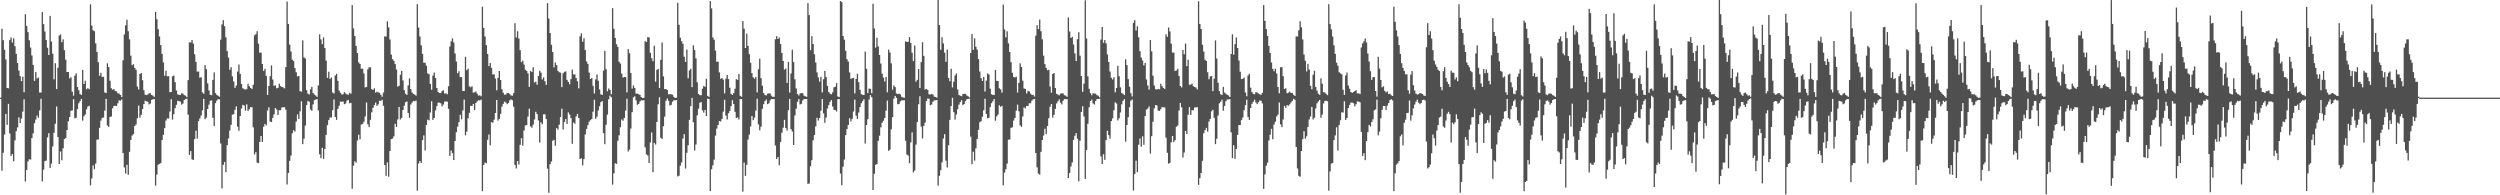 <svg xmlns="http://www.w3.org/2000/svg" width="1920" height="150"><path fill="#4f4f4f" d="M0 74.989h1v1H0zM1 22.016h1v109.103H1zM2 30.874h1v86.416H2zM3 38.228h1v65.159H3zM4 45.618h1v41.872H4zM5 67.589h1v28.284H5zM6 67.852h1v11.943H6zM7 30.817h1v71.744H7zM8 28.704h1v91.115H8zM9 32.661h1v85.637H9zM10 29.45h1v94.418H10zM11 35.461h1v72.369H11zM12 41.368h1v59.325H12zM13 48.404h1v49.494H13zM14 54.24h1v35.848H14zM15 58.452h1v36.054H15zM16 62.286h1v28.721H16zM17 58.903h1v26.823H17zM18 70.853h1v5.429H18zM19 10.886h1v128.542H19zM20 19.86h1v110.668H20zM21 24.683h1v99.272H21zM22 30.968h1v91.364H22zM23 36.516h1v86.063H23zM24 42.599h1v63.445H24zM25 49.812h1v52.605H25zM26 62.091h1v32.522H26zM27 55.222h1v36.601H27zM28 60.281h1v28.517H28zM29 59.569h1v30.851H29zM30 71.061h1v13.735H30zM31 71.088h1v4.775H31zM32 9.295h1v130.073H32zM33 18.51h1v111.783H33zM34 24.225h1v99.533H34zM35 30.675h1v92.653H35zM36 36.644h1v68.844H36zM37 42.254h1v60.027H37zM38 12.193h1v116.864H38zM39 31.931h1v93.736H39zM40 41.196h1v71.339H40zM41 60.91h1v41.071H41zM42 48.601h1v46.436H42zM43 68.404h1v13.355H43zM44 52.036h1v53.188H44zM45 27.271h1v98.709H45zM46 26.463h1v89.92H46zM47 32.396h1v90.737H47zM48 30.249h1v83.628H48zM49 38.569h1v68.272H49zM50 45.818h1v60.195H50zM51 55.282h1v44.633H51zM52 55.298h1v37.91H52zM53 60.207h1v29.631H53zM54 59.278h1v25.839H54zM55 70.395h1v14.376H55zM56 73.489h1v2.71H56zM57 58.102h1v32.786H57zM58 56.383h1v34.067H58zM59 66.824h1v16.958H59zM60 69.267h1v10.021H60zM61 72.315h1v5.429H61zM62 72.919h1v3.053H62zM63 53.689h1v38.945H63zM64 64.508h1v24.761H64zM65 61.993h1v25.935H65zM66 68.614h1v15.312H66zM67 67.756h1v14.115H67zM68 68.491h1v12.742H68zM69 3.312h1v139.059H69zM70 19.675h1v117.361H70zM71 23.227h1v103.822H71zM72 23.975h1v105.976H72zM73 33.268h1v92.332H73zM74 39.906h1v67.382H74zM75 47.763h1v59.325H75zM76 58.166h1v40.044H76zM77 55.916h1v36.69H77zM78 59.088h1v31.497H78zM79 58.944h1v31.259H79zM80 71.013h1v13.953H80zM81 71.473h1v4.472H81zM82 48.619h1v47.723H82zM83 51.466h1v45.99H83zM84 61.988h1v27.855H84zM85 67.804h1v21.666H85zM86 68.907h1v14.326H86zM87 68.374h1v13.04H87zM88 69.804h1v11.415H88zM89 70.191h1v11.286H89zM90 71.645h1v7.688H90zM91 71.894h1v5.148H91zM92 72.954h1v4.401H92zM93 74.542h1v1.829H93zM94 46.339h1v71.238H94zM95 26.445h1v102.154H95zM96 19.46h1v113.88H96zM97 15.083h1v111.456H97zM98 23.957h1v110.272H98zM99 30.21h1v86.37H99zM100 42.739h1v64.841H100zM101 50.089h1v54.008H101zM102 49.324h1v53.687H102zM103 52.183h1v44.603H103zM104 53.597h1v41.991H104zM105 66.451h1v24.365H105zM106 68.701h1v12.38H106zM107 56.815h1v33.557H107zM108 56.017h1v32.213H108zM109 61.592h1v22.202H109zM110 69.248h1v10.684H110zM111 72.67h1v4.619H111zM112 73.071h1v4.761H112zM113 72.537h1v5.555H113zM114 71.704h1v8.528H114zM115 71.629h1v7.945H115zM116 72.922h1v3.816H116zM117 73.46h1v2.708H117zM118 74.375h1v1.685H118zM119 9.151h1v133.385H119zM120 14.811h1v119.277H120zM121 22.43h1v104.097H121zM122 28.015h1v97.867H122zM123 34.669h1v90.545H123zM124 41.366h1v66.18H124zM125 47.898h1v55.67H125zM126 58.186h1v40.222H126zM127 54.334h1v38.219H127zM128 58.621h1v32.312H128zM129 58.456h1v32.623H129zM130 70.741h1v14.898H130zM131 70.644h1v5.562H131zM132 58.621h1v33.248H132zM133 58.022h1v29.693H133zM134 63.096h1v19.959H134zM135 69.482h1v11.067H135zM136 72.409h1v5.017H136zM137 72.897h1v4.795H137zM138 72.844h1v5.193H138zM139 71.651h1v8.702H139zM140 71.896h1v7.629H140zM141 73.002h1v3.841H141zM142 73.537h1v2.605H142zM143 74.609h1v1.181H143zM144 61.542h1v26.535H144zM145 32.517h1v86.491H145zM146 32.634h1v83.429H146zM147 30.775h1v91.632H147zM148 33.485h1v89.371H148zM149 41.636h1v65.232H149zM150 47.536h1v52.799H150zM151 55.003h1v51.454H151zM152 54.945h1v38.075H152zM153 59.718h1v31.243H153zM154 59.301h1v29.409H154zM155 70.928h1v13.79H155zM156 72.027h1v3.9H156zM157 50.047h1v41.556H157zM158 53.123h1v37.159H158zM159 64.073h1v19.613H159zM160 69.42h1v10.984H160zM161 72.775h1v4.66H161zM162 73.098h1v4.008H162zM163 61.368h1v29.155H163zM164 55.607h1v41.213H164zM165 71.526h1v7.691H165zM166 72.855h1v4.422H166zM167 73.579h1v2.602H167zM168 74.233h1v2.078H168zM169 30.457h1v79.744H169zM170 18.793h1v125.924H170zM171 15.53h1v111.034H171zM172 20.096h1v104.255H172zM173 28.651h1v103.603H173zM174 39.278h1v72.2H174zM175 44.179h1v62.179H175zM176 53.572h1v46.677H176zM177 51.627h1v44.262H177zM178 58.601h1v29.462H178zM179 62.572h1v25.155H179zM180 67.504h1v16.807H180zM181 65.671h1v16.049H181zM182 54.989h1v42.275H182zM183 49.539h1v50.925H183zM184 56.724h1v32.346H184zM185 64.449h1v18.917H185zM186 67.765h1v12.797H186zM187 68.44h1v12.609H187zM188 68.822h1v16.148H188zM189 68.381h1v11.769H189zM190 64.259h1v20.934H190zM191 66.209h1v17.672H191zM192 67.516h1v14.736H192zM193 68.303h1v14.102H193zM194 65.051h1v32.799H194zM195 27.122h1v91.492H195zM196 26.26h1v90.625H196zM197 23.952h1v100.938H197zM198 33.552h1v91.744H198zM199 40.439h1v68.542H199zM200 40.411h1v64.044H200zM201 49.132h1v59.945H201zM202 54.46h1v42.895H202zM203 52.824h1v42.335H203zM204 58.287h1v38.071H204zM205 72.931h1v11.946H205zM206 66.055h1v16.386H206zM207 58.628h1v34.733H207zM208 50.233h1v43.465H208zM209 61.073h1v29.384H209zM210 66.005h1v21.785H210zM211 65.414h1v17.546H211zM212 67.854h1v16.274H212zM213 67.465h1v20.856H213zM214 64.33h1v20.33H214zM215 66.163h1v18.521H215zM216 66.827h1v15.756H216zM217 67.106h1v15.283H217zM218 67.857h1v14.461H218zM219 51.519h1v32.772H219zM220 1.154h1v140.586H220zM221 18.377h1v114.443H221zM222 34.325h1v89.226H222zM223 39.59h1v79.931H223zM224 45.808h1v56.521H224zM225 46.843h1v53.131H225zM226 52.261h1v48.808H226zM227 55.513h1v37.858H227zM228 58.694h1v29.094H228zM229 58.347h1v32.98H229zM230 69.971h1v15.528H230zM231 70.39h1v7.382H231zM232 31.039h1v79.641H232zM233 44.041h1v62.458H233zM234 44.927h1v51.545H234zM235 69.283h1v11.433H235zM236 71.892h1v5.603H236zM237 72.583h1v5.573H237zM238 68.669h1v15.475H238zM239 66.703h1v18.391H239zM240 71.484h1v8.705H240zM241 72.615h1v4.266H241zM242 73.302h1v3.074H242zM243 74.384h1v1.756H243zM244 65.618h1v19.126H244zM245 26.335h1v92.156H245zM246 30.244h1v91.236H246zM247 33.943h1v79.551H247zM248 28.766h1v93.248H248zM249 36.905h1v77.487H249zM250 46.518h1v57.079H250zM251 59.791h1v36.326H251zM252 55.108h1v37.141H252zM253 60.546h1v29.707H253zM254 59.566h1v30.655H254zM255 70.999h1v13.649H255zM256 71.807h1v4.575H256zM257 57.953h1v31.916H257zM258 56.687h1v35.376H258zM259 62.064h1v21.556H259zM260 69.58h1v11.641H260zM261 71.294h1v6.734H261zM262 72.606h1v5.562H262zM263 72.407h1v5.496H263zM264 70.773h1v9.242H264zM265 71.757h1v7.773H265zM266 72.423h1v4.896H266zM267 72.807h1v3.866H267zM268 71.251h1v8.125H268zM269 71.942h1v7.043H269zM270 3.893h1v141.085H270zM271 21.796h1v105.42H271zM272 27.603h1v96.267H272zM273 35.243h1v89.661H273zM274 40.691h1v67.221H274zM275 47.939h1v55.468H275zM276 49.081h1v57.938H276zM277 52.798h1v42.868H277zM278 52.725h1v42.481H278zM279 56.419h1v37.089H279zM280 67.117h1v22.323H280zM281 66.801h1v11.909H281zM282 53.242h1v42.243H282zM283 51.604h1v46.033H283zM284 51.741h1v40.256H284zM285 68.392h1v17.887H285zM286 69.061h1v13.761H286zM287 67.79h1v12.925H287zM288 71.175h1v7.636H288zM289 70.404h1v10.861H289zM290 70.951h1v9.21H290zM291 71.326h1v5.965H291zM292 72.805h1v4.683H292zM293 74.29h1v2.314H293zM294 71.127h1v10.066H294zM295 27.965h1v98.826H295zM296 28.065h1v107.013H296zM297 16.324h1v108.423H297zM298 20.968h1v114.752H298zM299 30.357h1v85.605H299zM300 41.929h1v64.923H300zM301 45.392h1v61.067H301zM302 46.717h1v57.977H302zM303 49.107h1v45.949H303zM304 53.364h1v44.131H304zM305 66.547h1v25.221H305zM306 65.879h1v16.26H306zM307 57.461h1v34.305H307zM308 54.412h1v36.086H308zM309 61.812h1v22.717H309zM310 69.285h1v11.87H310zM311 71.97h1v6.537H311zM312 72.874h1v5.035H312zM313 65.609h1v21.147H313zM314 60.219h1v30.185H314zM315 68.397h1v11.886H315zM316 71.004h1v7.796H316zM317 72.112h1v5.381H317zM318 72.659h1v5.106H318zM319 73.457h1v3.783H319zM320 3.225h1v143.193H320zM321 21.181h1v104.429H321zM322 28.043h1v95.58H322zM323 34.824h1v90.307H323zM324 41.384h1v66.239H324zM325 48.113h1v55.873H325zM326 48.232h1v67.313H326zM327 50.468h1v45.53H327zM328 56.38h1v35.457H328zM329 56.989h1v35.413H329zM330 64.4h1v22.03H330zM331 68.891h1v8.83H331zM332 58.047h1v34.054H332zM333 55.705h1v34.921H333zM334 59.917h1v24.91H334zM335 67.543h1v13.987H335zM336 70.626h1v8.171H336zM337 71.352h1v7.503H337zM338 71.464h1v7.842H338zM339 70.013h1v11.678H339zM340 69.335h1v10.927H340zM341 71.86h1v6.23H341zM342 71.649h1v6.244H342zM343 72.4h1v5.612H343zM344 66.266h1v17.288H344zM345 35.756h1v83.994H345zM346 31.732h1v83.884H346zM347 29.51h1v88.164H347zM348 32.629h1v90.302H348zM349 41.109h1v67.244H349zM350 47.257h1v54.266H350zM351 56.28h1v40.932H351zM352 54.673h1v39.098H352zM353 59.251h1v28.938H353zM354 59.248h1v32.41H354zM355 69.912h1v14.866H355zM356 69.937h1v6.564H356zM357 43.632h1v60.304H357zM358 53.929h1v47.155H358zM359 52.702h1v38.121H359zM360 66.307h1v20.353H360zM361 67.092h1v14.186H361zM362 66.243h1v15.154H362zM363 71.182h1v8.638H363zM364 70.933h1v13.582H364zM365 70.221h1v8.858H365zM366 71.942h1v5.912H366zM367 73.444h1v3.495H367zM368 73.185h1v4.005H368zM369 73.936h1v2.541H369zM370 5.125h1v141.703H370zM371 21.407h1v105.335H371zM372 28.013h1v96.796H372zM373 34.66h1v90.755H373zM374 41.423h1v65.928H374zM375 50.759h1v52.529H375zM376 48.443h1v63.163H376zM377 52.142h1v41.636H377zM378 57.122h1v37.134H378zM379 57.058h1v34.855H379zM380 60.299h1v26.5H380zM381 69.326h1v7.462H381zM382 59.802h1v32.831H382zM383 54.504h1v36.727H383zM384 61.434h1v25.992H384zM385 68.543h1v13.326H385zM386 71.175h1v8.586H386zM387 72.75h1v5.299H387zM388 72.615h1v6.061H388zM389 71.537h1v8.469H389zM390 71.395h1v7.727H390zM391 72.221h1v4.809H391zM392 73.334h1v3.024H392zM393 73.535h1v3.472H393zM394 71.526h1v10.421H394zM395 17.828h1v108.849H395zM396 28.754h1v100.614H396zM397 23.994h1v99.673H397zM398 29.59h1v96.798H398zM399 38.503h1v72.731H399zM400 47.713h1v58.446H400zM401 46.605h1v65.216H401zM402 49.551h1v50.698H402zM403 53.625h1v42.788H403zM404 54.494h1v41.522H404zM405 56.314h1v33.246H405zM406 66.719h1v16.718H406zM407 54.554h1v42.522H407zM408 55.337h1v42.687H408zM409 51.601h1v44.205H409zM410 63.329h1v28.444H410zM411 62.727h1v23.12H411zM412 65.083h1v22.536H412zM413 58.342h1v34.111H413zM414 54.327h1v55.143H414zM415 55.795h1v38.139H415zM416 60.974h1v34.413H416zM417 59.393h1v28.437H417zM418 62.352h1v25.402H418zM419 65.188h1v26.253H419zM420 2.426h1v127.13H420zM421 14.252h1v133.802H421zM422 25.399h1v100.666H422zM423 34.419h1v89.609H423zM424 39.983h1v68.112H424zM425 51.739h1v55.702H425zM426 48.019h1v63.905H426zM427 49.958h1v48.432H427zM428 54.414h1v45.111H428zM429 55.435h1v40.327H429zM430 55.815h1v34.106H430zM431 66.907h1v16.564H431zM432 56.245h1v43.211H432zM433 55.14h1v38.501H433zM434 54.847h1v36.587H434zM435 61.322h1v33.786H435zM436 62.901h1v23.41H436zM437 64.696h1v23.269H437zM438 60.791h1v29.817H438zM439 53.467h1v56.979H439zM440 57.138h1v36.967H440zM441 57.15h1v37.878H441zM442 59.974h1v29.421H442zM443 62.423h1v25.088H443zM444 67.898h1v22.655H444zM445 27.921h1v94.198H445zM446 25.607h1v95.928H446zM447 32.08h1v94.882H447zM448 29.32h1v92.82H448zM449 38.454h1v64.795H449zM450 47.221h1v51.801H450zM451 49.1h1v47.038H451zM452 55.733h1v37.7H452zM453 60.677h1v31.561H453zM454 59.969h1v31.426H454zM455 65.911h1v19.87H455zM456 71.782h1v4.836H456zM457 60.972h1v30.236H457zM458 57.234h1v32.371H458zM459 62.016h1v22.824H459zM460 68.681h1v12.918H460zM461 72.441h1v6.045H461zM462 72.897h1v4.726H462zM463 54.206h1v48.052H463zM464 39.059h1v71.698H464zM465 53.137h1v42.683H465zM466 70.104h1v17.906H466zM467 67.948h1v8.334H467zM468 69.038h1v4.431H468zM469 72.379h1v2.303H469zM470 6.239h1v135.512H470zM471 22.131h1v111.003H471zM472 29.114h1v96.267H472zM473 33.966h1v91.895H473zM474 36.005h1v72.074H474zM475 47.436h1v56.514H475zM476 48.823h1v48.885H476zM477 56.506h1v35.241H477zM478 59.603h1v33.138H478zM479 59.093h1v31.479H479zM480 59.235h1v25.72H480zM481 70.937h1v4.88H481zM482 37.747h1v78.597H482zM483 40.919h1v73.96H483zM484 56.019h1v42.747H484zM485 68.122h1v17.993H485zM486 65.607h1v9.174H486zM487 67.545h1v6.42H487zM488 71.883h1v5.177H488zM489 71.926h1v8.503H489zM490 72.32h1v7.572H490zM491 72.858h1v5.1H491zM492 74.545h1v2.511H492zM493 75.334h1v1.778H493zM494 75.112h1v1.817H494zM495 31.659h1v81.524H495zM496 32.206h1v86.381H496zM497 28.484h1v90.986H497zM498 28.718h1v96.537H498zM499 40.53h1v68.876H499zM500 44.76h1v57.006H500zM501 46.996h1v85.308H501zM502 35.053h1v74.736H502zM503 62.732h1v48.277H503zM504 53.561h1v40.121H504zM505 53.009h1v27.136H505zM506 67.637h1v7.027H506zM507 45.921h1v59.856H507zM508 32.597h1v74.129H508zM509 58.676h1v38.254H509zM510 68.459h1v21.078H510zM511 68.401h1v8.975H511zM512 69.154h1v6.487H512zM513 72.43h1v4.942H513zM514 72.331h1v8.705H514zM515 72.377h1v8.16H515zM516 72.723h1v5.34H516zM517 74.393h1v2.671H517zM518 75.236h1v1.863H518zM519 74.984h1v1.824H519zM520 2.138h1v133.396H520zM521 19.029h1v115.917H521zM522 28.981h1v98.274H522zM523 31.636h1v93.159H523zM524 33.618h1v72.769H524zM525 43.552h1v59.448H525zM526 47.516h1v81.896H526zM527 38.095h1v79.261H527zM528 60.114h1v51.417H528zM529 54.108h1v37.963H529zM530 52.828h1v28.681H530zM531 66.93h1v8.228H531zM532 34.742h1v59.183H532zM533 38.45h1v77.114H533zM534 44.875h1v66.153H534zM535 63.206h1v25.358H535zM536 72.18h1v11.339H536zM537 73.05h1v5.896H537zM538 73.103h1v5.299H538zM539 68.063h1v16.729H539zM540 65.98h1v20.545H540zM541 66.724h1v17.707H541zM542 60.537h1v28.489H542zM543 73.611h1v2.257H543zM544 74.453h1v1.515H544zM545 0.881h1v145.873H545zM546 6.468h1v123.522H546zM547 28.754h1v98.196H547zM548 30.54h1v92.058H548zM549 38.839h1v65.299H549zM550 47.482h1v51.309H550zM551 47.342h1v48.663H551zM552 55.621h1v37.313H552zM553 60.58h1v32.685H553zM554 59.887h1v31.371H554zM555 61.171h1v24.532H555zM556 71.722h1v4.85H556zM557 60.487h1v28.222H557zM558 57.594h1v34.138H558zM559 60.72h1v26.251H559zM560 67.358h1v17.86H560zM561 72.084h1v9.442H561zM562 72.979h1v3.992H562zM563 71.473h1v8.382H563zM564 68.152h1v17.695H564zM565 60.782h1v29.844H565zM566 61.363h1v28.766H566zM567 56.788h1v34.964H567zM568 73.56h1v2.584H568zM569 74.297h1v1.724H569zM570 16.177h1v130.959H570zM571 22.032h1v102.843H571zM572 36.845h1v98.197H572zM573 25.871h1v100.771H573zM574 35.216h1v71.966H574zM575 41.604h1v61.749H575zM576 48.225h1v48.833H576zM577 56.154h1v32.959H577zM578 59.386h1v32.943H578zM579 60.432h1v29.943H579zM580 59.056h1v25.896H580zM581 70.981h1v4.85H581zM582 53.149h1v42.412H582zM583 45.007h1v55.074H583zM584 60.049h1v37.283H584zM585 65.806h1v17.778H585zM586 71.443h1v8.581H586zM587 72.913h1v4.717H587zM588 73.315h1v3.136H588zM589 71.974h1v8.075H589zM590 71.608h1v7.782H590zM591 71.784h1v5.39H591zM592 73.466h1v2.596H592zM593 74.387h1v1.751H593zM594 74.329h1v1.735H594zM595 30.148h1v81.602H595zM596 27.734h1v94.388H596zM597 29.894h1v90.687H597zM598 28.835h1v98.098H598zM599 33.824h1v75.296H599zM600 40.707h1v61.254H600zM601 46.802h1v51.277H601zM602 53.453h1v38.592H602zM603 52.652h1v45.672H603zM604 63.67h1v36.629H604zM605 47.475h1v37.109H605zM606 71.084h1v4.894H606zM607 56.413h1v42.781H607zM608 38.219h1v62.785H608zM609 47.653h1v63.685H609zM610 60.857h1v27.853H610zM611 67.944h1v15.544H611zM612 72.244h1v5.949H612zM613 73.331h1v2.733H613zM614 71.844h1v8.377H614zM615 71.443h1v8.274H615zM616 71.585h1v5.582H616zM617 73.469h1v2.589H617zM618 73.915h1v2.222H618zM619 74.339h1v1.705H619zM620 2.403h1v138.789H620zM621 11.584h1v129.327H621zM622 38.541h1v89.094H622zM623 27.779h1v95.299H623zM624 33.847h1v73.925H624zM625 41.663h1v62.064H625zM626 48.019h1v49.004H626zM627 55.577h1v34.873H627zM628 59.464h1v33.09H628zM629 62.723h1v27.908H629zM630 59.01h1v26.029H630zM631 70.949h1v5.106H631zM632 60.818h1v26.269H632zM633 54.44h1v39.872H633zM634 59.246h1v31.083H634zM635 65.996h1v17.379H635zM636 70.585h1v10.167H636zM637 71.926h1v6.237H637zM638 72.462h1v4.424H638zM639 70.933h1v10.886H639zM640 67.017h1v17.4H640zM641 66.577h1v17.979H641zM642 63.867h1v21.728H642zM643 74.08h1v2.087H643zM644 74.622h1v1.385H644zM645 0.755h1v132.531H645zM646 1.728h1v140.494H646zM647 27.644h1v100.391H647zM648 30.501h1v92.021H648zM649 39.015h1v64.784H649zM650 45.49h1v53.696H650zM651 47.308h1v48.711H651zM652 55.671h1v35.159H652zM653 60.56h1v32.728H653zM654 60.056h1v31.204H654zM655 59.875h1v25.809H655zM656 71.713h1v4.788H656zM657 60.601h1v28.235H657zM658 56.637h1v34.754H658zM659 63.073h1v23.351H659zM660 68.955h1v13.285H660zM661 72.37h1v6.944H661zM662 72.805h1v4.882H662zM663 73.027h1v3.186H663zM664 39.633h1v70.597H664zM665 52.872h1v43.131H665zM666 71.484h1v20.105H666zM667 68.021h1v8.393H667zM668 68.182h1v4.903H668zM669 71.642h1v3.01H669zM670 2.843h1v143.099H670zM671 21.867h1v111.591H671zM672 36.555h1v90.019H672zM673 28.992h1v96.995H673zM674 35.591h1v72.557H674zM675 42.233h1v61.973H675zM676 48.82h1v48.965H676zM677 56.548h1v37.7H677zM678 59.576h1v33.172H678zM679 62.563h1v28.025H679zM680 59.072h1v25.901H680zM681 70.933h1v6.342H681zM682 38.164h1v77.681H682zM683 40.356h1v74.548H683zM684 48.656h1v50.65H684zM685 68.861h1v21.074H685zM686 65.579h1v10.204H686zM687 66.93h1v6.747H687zM688 71.809h1v3.333H688zM689 72.173h1v7.917H689zM690 71.933h1v7.867H690zM691 72.572h1v5.31H691zM692 74.352h1v2.687H692zM693 74.844h1v2.19H693zM694 75.103h1v1.801H694zM695 31.725h1v76.349H695zM696 32.238h1v86.512H696zM697 32.059h1v87.427H697zM698 28.443h1v96.853H698zM699 33.051h1v76.349H699zM700 40.514h1v61.19H700zM701 46.962h1v85.443H701zM702 34.989h1v96.002H702zM703 62.743h1v48.327H703zM704 61.329h1v32.335H704zM705 53h1v27.146H705zM706 67.614h1v6.333H706zM707 47.692h1v49.533H707zM708 32.481h1v73.854H708zM709 42.883h1v53.808H709zM710 68.747h1v25.352H710zM711 68.372h1v9.197H711zM712 69.086h1v6.599H712zM713 72.432h1v3.413H713zM714 72.61h1v8.169H714zM715 72.123h1v8.144H715zM716 72.581h1v5.557H716zM717 74.199h1v2.895H717zM718 74.506h1v2.513H718zM719 74.984h1v1.806H719zM720 0h1v142.52H720zM721 19.249h1v115.77H721zM722 38.223h1v92.545H722zM723 28.585h1v96.152H723zM724 33.355h1v73.051H724zM725 40.379h1v62.65H725zM726 47.477h1v75.922H726zM727 38.118h1v90.502H727zM728 59.919h1v51.605H728zM729 62.338h1v29.728H729zM730 52.78h1v28.7H730zM731 67.152h1v7.965H731zM732 62.7h1v23.424H732zM733 57.978h1v33.861H733zM734 56.399h1v31.549H734zM735 68.637h1v15.246H735zM736 72.844h1v7.485H736zM737 73.569h1v4.862H737zM738 73.883h1v3.072H738zM739 72.285h1v8.418H739zM740 72.006h1v7.855H740zM741 72.102h1v5.539H741zM742 73.338h1v2.902H742zM743 73.92h1v2.108H743zM744 74.796h1v1H744zM745 40.714h1v64.214H745zM746 26.081h1v100.032H746zM747 38.228h1v78.313H747zM748 29.423h1v93.964H748zM749 35.891h1v78.009H749zM750 38.166h1v68.56H750zM751 45.364h1v54.365H751zM752 54.957h1v38.904H752zM753 59.972h1v33.085H753zM754 62.231h1v27.487H754zM755 59.104h1v25.585H755zM756 70.31h1v5.516H756zM757 61.897h1v25.615H757zM758 56.406h1v34.461H758zM759 57.191h1v33.257H759zM760 68.111h1v14.191H760zM761 72.388h1v6.862H761zM762 72.871h1v4.965H762zM763 73.025h1v3.005H763zM764 53.73h1v38.993H764zM765 62.084h1v27.295H765zM766 62.208h1v25.83H766zM767 67.863h1v12.916H767zM768 68.598h1v13.376H768zM769 71.164h1v10.142H769zM770 3.534h1v138.771H770zM771 22.625h1v109.952H771zM772 28.72h1v101.291H772zM773 24.023h1v101.623H773zM774 33.282h1v74.033H774zM775 39.896h1v67.208H775zM776 47.781h1v50.444H776zM777 55.911h1v41.827H777zM778 59.072h1v33.516H778zM779 59.507h1v31.085H779zM780 58.935h1v26.042H780zM781 71.011h1v9.348H781zM782 63.62h1v21.863H782zM783 48.615h1v47.704H783zM784 51.443h1v45.99H784zM785 61.963h1v27.501H785zM786 67.953h1v14.559H786zM787 68.351h1v14.871H787zM788 71.706h1v9.686H788zM789 69.802h1v11.65H789zM790 70.182h1v9.135H790zM791 71.88h1v7.42H791zM792 72.876h1v4.443H792zM793 72.924h1v3.417H793zM794 74.137h1v1.875H794zM795 27.406h1v90.117H795zM796 19.423h1v109.16H796zM797 22.305h1v111.032H797zM798 15.058h1v119.107H798zM799 23.936h1v92.643H799zM800 30.187h1v77.338H800zM801 42.744h1v61.332H801zM802 49.292h1v49.565H802zM803 52.187h1v50.81H803zM804 53.927h1v42.856H804zM805 53.602h1v37.226H805zM806 66.451h1v15.514H806zM807 71.251h1v8.682H807zM808 56.822h1v33.504H808zM809 56.049h1v32.133H809zM810 67.621h1v16.033H810zM811 72.041h1v7.411H811zM812 72.645h1v5.168H812zM813 73.226h1v3.099H813zM814 71.919h1v7.002H814zM815 71.635h1v8.611H815zM816 71.786h1v5.566H816zM817 73.105h1v2.957H817zM818 73.464h1v2.712H818zM819 74.336h1v1.724H819zM820 13.378h1v123.33H820zM821 24.17h1v108.618H821zM822 29.18h1v98.684H822zM823 28.244h1v96.5H823zM824 34.174h1v73.245H824zM825 41.009h1v63.287H825zM826 46.909h1v55.324H826zM827 30.114h1v76.459H827zM828 24.749h1v114.541H828zM829 42.732h1v65.347H829zM830 58.351h1v27.599H830zM831 70.482h1v11.117H831zM832 64.201h1v25.315H832zM833 0.263h1v137.203H833zM834 29.581h1v85.644H834zM835 58.672h1v36.352H835zM836 68.204h1v14.145H836zM837 71.601h1v5.978H837zM838 73.176h1v3.353H838zM839 71.645h1v7.775H839zM840 71.91h1v8.43H840zM841 71.951h1v5.583H841zM842 73.137h1v3.019H842zM843 73.542h1v2.499H843zM844 74.769h1v1.076H844zM845 30.391h1v89.716H845zM846 20.673h1v105.28H846zM847 32.92h1v85.514H847zM848 30.737h1v92.007H848zM849 33.318h1v74.298H849zM850 41.725h1v58.675H850zM851 47.559h1v56.244H851zM852 54.957h1v51.557H852zM853 59.722h1v33.321H853zM854 61.04h1v29.897H854zM855 59.271h1v25.436H855zM856 70.917h1v7.661H856zM857 67.566h1v11.87H857zM858 50.549h1v41.92H858zM859 58.502h1v32.319H859zM860 67.046h1v19.336H860zM861 71.395h1v8.743H861zM862 72.084h1v5.406H862zM863 73.034h1v3.124H863zM864 45.589h1v63.204H864zM865 50.004h1v46.01H865zM866 60.764h1v29.229H866zM867 66.536h1v15.834H867zM868 71.562h1v5.754H868zM869 74.107h1v2.293H869zM870 17.585h1v128.746H870zM871 15.514h1v118.151H871zM872 23.421h1v99.972H872zM873 20.158h1v112.115H873zM874 28.608h1v82.527H874zM875 39.29h1v67.068H875zM876 44.215h1v68.428H876zM877 46.458h1v58.27H877zM878 50.217h1v61.062H878zM879 48.344h1v40.78H879zM880 61.086h1v23.085H880zM881 65.659h1v17.741H881zM882 68.877h1v12.836H882zM883 30.743h1v87.203H883zM884 39.402h1v65.196H884zM885 58.106h1v35.37H885zM886 65.673h1v17.581H886zM887 68.445h1v12.17H887zM888 68.806h1v12.216H888zM889 68.367h1v16.571H889zM890 68.55h1v16.622H890zM891 64.238h1v19.631H891zM892 66.204h1v16.036H892zM893 67.511h1v14.889H893zM894 68.303h1v14.248H894zM895 26.308h1v79.398H895zM896 28.265h1v89.068H896zM897 21.112h1v104.607H897zM898 24.136h1v100.97H898zM899 33.469h1v75.866H899zM900 40.37h1v64.09H900zM901 40.402h1v68.711H901zM902 54.483h1v53.177H902zM903 54.153h1v43.223H903zM904 52.831h1v43.504H904zM905 58.305h1v26.585H905zM906 66.062h1v13.046H906zM907 67.193h1v15.257H907zM908 38.356h1v82.648H908zM909 41.691h1v75.48H909zM910 33.485h1v67.088H910zM911 50.839h1v52.092H911zM912 45.852h1v42.254H912zM913 65.105h1v17.13H913zM914 65.034h1v23.253H914zM915 64.259h1v20.426H915zM916 66.17h1v18.515H916zM917 66.836h1v15.75H917zM918 67.159h1v15.23H918zM919 68.639h1v13.674H919zM920 0.964h1v141.014H920zM921 18.388h1v118.494H921zM922 22.268h1v110.57H922zM923 34.332h1v89.176H923zM924 39.597h1v62.708H924zM925 45.815h1v54.159H925zM926 46.841h1v51.366H926zM927 55.508h1v45.553H927zM928 60.871h1v32.511H928zM929 58.74h1v32.575H929zM930 58.351h1v27.148H930zM931 69.981h1v14.321H931zM932 60.436h1v30.044H932zM933 31.018h1v79.675H933zM934 44.966h1v61.584H934zM935 63.593h1v25.111H935zM936 69.997h1v9.421H936zM937 72.338h1v5.834H937zM938 72.947h1v3.635H938zM939 66.68h1v18.37H939zM940 71.12h1v10.259H940zM941 71.96h1v5.789H941zM942 72.782h1v3.66H942zM943 73.322h1v3.06H943zM944 74.508h1v1.611H944zM945 41.421h1v60.149H945zM946 26.351h1v95.084H946zM947 41.975h1v69.54H947zM948 33.934h1v88.071H948zM949 28.754h1v85.628H949zM950 36.884h1v66.692H950zM951 46.509h1v49.615H951zM952 55.099h1v40.897H952zM953 60.736h1v31.534H953zM954 60.537h1v29.735H954zM955 59.564h1v25.074H955zM956 70.997h1v9.803H956zM957 73.92h1v2.607H957zM958 57.96h1v31.891H958zM959 56.66h1v35.411H959zM960 67.259h1v15.752H960zM961 70.644h1v9.073H961zM962 72.05h1v6.111H962zM963 72.411h1v4.118H963zM964 70.789h1v7.94H964zM965 71.061h1v8.938H965zM966 71.777h1v6.69H966zM967 72.43h1v4.715H967zM968 72.807h1v4.633H968zM969 71.278h1v8.114H969zM970 3.896h1v141.138H970zM971 16.013h1v117.913H971zM972 22.314h1v104.912H972zM973 27.601h1v97.306H973zM974 35.248h1v72.685H974zM975 40.681h1v62.724H975zM976 47.974h1v51.012H976zM977 52.817h1v54.209H977zM978 54.662h1v40.991H978zM979 52.732h1v40.735H979zM980 56.408h1v33.026H980zM981 66.799h1v21.197H981zM982 71.613h1v7.111H982zM983 51.649h1v43.841H983zM984 51.572h1v46.072H984zM985 58.594h1v33.17H985zM986 68.383h1v12.957H986zM987 67.813h1v15.029H987zM988 71.617h1v9.11H988zM989 71.169h1v10.092H989zM990 70.404h1v9.748H990zM991 71.416h1v7.26H991zM992 71.324h1v6.143H992zM993 72.798h1v3.06H993zM994 73.702h1v2.902H994zM995 27.962h1v84.907H995zM996 28.027h1v101.353H996zM997 23.232h1v111.856H997zM998 16.315h1v119.421H998zM999 20.988h1v94.971H999zM1000 30.35h1v76.518H1000zM1001 41.901h1v58.933H1001zM1002 46.71h1v59.762H1002zM1003 54.858h1v49.84H1003zM1004 49.104h1v48.398H1004zM1005 53.387h1v38.366H1005zM1006 65.865h1v23.6H1006zM1007 68.534h1v13.603H1007zM1008 57.42h1v34.351H1008zM1009 54.389h1v36.097H1009zM1010 66.891h1v16.393H1010zM1011 69.592h1v9.826H1011zM1012 71.972h1v5.937H1012zM1013 72.867h1v3.859H1013zM1014 60.171h1v30.236H1014zM1015 64.233h1v23.795H1015zM1016 70.8h1v8.643H1016zM1017 71.013h1v6.491H1017zM1018 72.114h1v5.269H1018zM1019 73.052h1v4.706H1019zM1020 3.243h1v143.179H1020zM1021 18.494h1v113.115H1021zM1022 22.536h1v103.074H1022zM1023 28.006h1v97.114H1023zM1024 34.829h1v72.797H1024zM1025 41.364h1v62.628H1025zM1026 48.104h1v49.689H1026zM1027 50.468h1v65.127H1027zM1028 55.456h1v40.531H1028zM1029 56.378h1v36.033H1029zM1030 57.012h1v29.261H1030zM1031 68.893h1v17.553H1031zM1032 72.842h1v4.875H1032zM1033 58.024h1v34.086H1033zM1034 55.717h1v34.905H1034zM1035 65.71h1v17.311H1035zM1036 68.152h1v12.438H1036zM1037 70.633h1v8.219H1037zM1038 71.338h1v7.37H1038zM1039 70.649h1v8.645H1039zM1040 70.001h1v11.671H1040zM1041 69.324h1v10.712H1041zM1042 71.713h1v6.184H1042zM1043 71.651h1v6.386H1043zM1044 72.276h1v6.281H1044zM1045 36.429h1v64.866H1045zM1046 33.348h1v86.411H1046zM1047 31.757h1v85.921H1047zM1048 29.542h1v93.429H1048zM1049 32.629h1v75.727H1049zM1050 41.112h1v60.414H1050zM1051 47.257h1v48.684H1051zM1052 54.671h1v42.529H1052zM1053 61.317h1v32.456H1053zM1054 59.239h1v32.417H1054zM1055 59.235h1v25.489H1055zM1056 69.882h1v14.115H1056zM1057 74.224h1v2.314H1057zM1058 43.613h1v60.307H1058zM1059 52.643h1v48.43H1059zM1060 61.45h1v29.352H1060zM1061 67.088h1v17.173H1061zM1062 66.248h1v15.045H1062zM1063 69.807h1v11.602H1063zM1064 70.94h1v13.587H1064zM1065 70.226h1v10.881H1065zM1066 72.221h1v6.869H1066zM1067 71.951h1v4.969H1067zM1068 73.153h1v3.035H1068zM1069 73.714h1v3.452H1069zM1070 5.186h1v141.588H1070zM1071 16.72h1v116.432H1071zM1072 23.284h1v103.12H1072zM1073 28.011h1v97.393H1073zM1074 34.644h1v89.11H1074zM1075 41.418h1v63.287H1075zM1076 48.47h1v54.811H1076zM1077 52.155h1v59.444H1077zM1078 54.417h1v39.863H1078zM1079 57.143h1v34.777H1079zM1080 57.074h1v29.753H1080zM1081 69.333h1v17.297H1081zM1082 71.992h1v5.157H1082zM1083 57.296h1v35.331H1083zM1084 54.513h1v34.113H1084zM1085 65.481h1v17.764H1085zM1086 69.505h1v10.755H1086zM1087 71.928h1v6.134H1087zM1088 72.613h1v3.859H1088zM1089 72.361h1v6.507H1089zM1090 71.388h1v8.613H1090zM1091 71.757h1v7.354H1091zM1092 72.251h1v4.601H1092zM1093 73.315h1v3.241H1093zM1094 73.705h1v3.447H1094zM1095 36.257h1v72.47H1095zM1096 17.78h1v111.582H1096zM1097 26.942h1v101.524H1097zM1098 23.952h1v102.461H1098zM1099 29.574h1v88.13H1099zM1100 38.503h1v64.822H1100zM1101 46.596h1v59.574H1101zM1102 49.523h1v62.3H1102zM1103 51.361h1v48.883H1103zM1104 53.643h1v42.392H1104zM1105 54.513h1v35.816H1105zM1106 66.744h1v22.85H1106zM1107 69.388h1v14.111H1107zM1108 54.646h1v42.47H1108zM1109 51.608h1v46.468H1109zM1110 59.857h1v32.767H1110zM1111 62.759h1v24.525H1111zM1112 64.568h1v21.289H1112zM1113 66.758h1v20.895H1113zM1114 54.323h1v55.194H1114zM1115 55.753h1v38.476H1115zM1116 55.92h1v39.462H1116zM1117 60.963h1v32.916H1117zM1118 59.367h1v28.457H1118zM1119 62.338h1v29.089H1119zM1120 3.275h1v122.801H1120zM1121 13.634h1v134.367H1121zM1122 22.27h1v117.466H1122zM1123 25.399h1v100.595H1123zM1124 34.403h1v88.508H1124zM1125 39.949h1v65.34H1125zM1126 47.994h1v59.419H1126zM1127 49.933h1v61.989H1127zM1128 51.736h1v47.81H1128zM1129 54.401h1v41.355H1129zM1130 55.428h1v34.676H1130zM1131 66.902h1v23.015H1131zM1132 68.85h1v14.626H1132zM1133 41.073h1v68.359H1133zM1134 34.891h1v82.735H1134zM1135 52.039h1v43.22H1135zM1136 57.058h1v31.371H1136zM1137 64.066h1v22.211H1137zM1138 66.747h1v20.655H1138zM1139 53.023h1v56.743H1139zM1140 56.273h1v38.746H1140zM1141 53.329h1v41.023H1141zM1142 55.978h1v36.274H1142zM1143 62.075h1v32.138H1143zM1144 64.769h1v23.692H1144zM1145 42.458h1v71.875H1145zM1146 13.937h1v123.376H1146zM1147 24.561h1v98.528H1147zM1148 27.681h1v96.443H1148zM1149 33.506h1v77.43H1149zM1150 40.633h1v61.105H1150zM1151 47.04h1v52.792H1151zM1152 54.469h1v42.662H1152zM1153 55.096h1v38.309H1153zM1154 59.56h1v31.675H1154zM1155 58.683h1v27.038H1155zM1156 70.885h1v14.381H1156zM1157 72.816h1v3.108H1157zM1158 57.323h1v33.259H1158zM1159 56.625h1v35.074H1159zM1160 63.254h1v20.682H1160zM1161 67.021h1v14.177H1161zM1162 71.887h1v5.83H1162zM1163 72.379h1v4.058H1163zM1164 69.553h1v12.751H1164zM1165 58.942h1v33.539H1165zM1166 56.465h1v37.83H1166zM1167 53.123h1v43.326H1167zM1168 73.096h1v4.232H1168zM1169 74.036h1v2.136H1169zM1170 15.823h1v131.062H1170zM1171 17.406h1v122.387H1171zM1172 22.087h1v116.862H1172zM1173 29.256h1v93.648H1173zM1174 33.886h1v92.397H1174zM1175 41.032h1v66.166H1175zM1176 47.978h1v55.429H1176zM1177 58.525h1v38.56H1177zM1178 56.207h1v36.32H1178zM1179 59.12h1v31.334H1179zM1180 58.882h1v31.17H1180zM1181 70.949h1v14.104H1181zM1182 71.487h1v4.921H1182zM1183 43.314h1v60.673H1183zM1184 44.685h1v63.335H1184zM1185 63.107h1v25.39H1185zM1186 65.675h1v14.472H1186zM1187 72.535h1v4.926H1187zM1188 73.103h1v3.971H1188zM1189 71.873h1v6.223H1189zM1190 71.8h1v8.59H1190zM1191 72.091h1v7.006H1191zM1192 73.084h1v3.706H1192zM1193 73.583h1v2.607H1193zM1194 74.391h1v1.698H1194zM1195 59.699h1v29.613H1195zM1196 32.824h1v83.385H1196zM1197 29.901h1v87.187H1197zM1198 27.93h1v98.018H1198zM1199 31.684h1v90.675H1199zM1200 40.988h1v65.486H1200zM1201 42.442h1v60.055H1201zM1202 24.417h1v119.684H1202zM1203 29.306h1v84.447H1203zM1204 43.089h1v64.706H1204zM1205 46.815h1v41.774H1205zM1206 68.035h1v29.252H1206zM1207 67.731h1v11.904H1207zM1208 19.521h1v85.253H1208zM1209 26.589h1v90.453H1209zM1210 23.424h1v99.318H1210zM1211 24.79h1v98.07H1211zM1212 34.206h1v73.232H1212zM1213 41.766h1v58.819H1213zM1214 48.573h1v49.023H1214zM1215 54.408h1v35.976H1215zM1216 58.571h1v35.773H1216zM1217 63.062h1v27.787H1217zM1218 59.022h1v26.775H1218zM1219 70.914h1v5.756H1219zM1220 6.754h1v125.704H1220zM1221 10.105h1v115.008H1221zM1222 26.518h1v99.817H1222zM1223 32.238h1v94.363H1223zM1224 36.01h1v88.812H1224zM1225 42.805h1v62.772H1225zM1226 49.965h1v52.58H1226zM1227 60.693h1v33.93H1227zM1228 55.325h1v36.535H1228zM1229 60.358h1v27.388H1229zM1230 59.633h1v30.797H1230zM1231 71.077h1v13.717H1231zM1232 71.068h1v4.8H1232zM1233 10.748h1v126.537H1233zM1234 20.297h1v110.027H1234zM1235 24.472h1v99.412H1235zM1236 31.213h1v91.479H1236zM1237 36.452h1v69.064H1237zM1238 42.38h1v59.824H1238zM1239 10.146h1v119.711H1239zM1240 31.366h1v95.004H1240zM1241 40.99h1v71.504H1241zM1242 60.253h1v41.428H1242zM1243 48.956h1v46.477H1243zM1244 68.454h1v13.456H1244zM1245 59.409h1v51.724H1245zM1246 27.173h1v94.983H1246zM1247 25.964h1v95.477H1247zM1248 32.794h1v93.408H1248zM1249 29.855h1v82.545H1249zM1250 38.802h1v60.252H1250zM1251 47.479h1v50.529H1251zM1252 55.893h1v40.27H1252zM1253 56.362h1v37.107H1253zM1254 60.793h1v30.611H1254zM1255 60.077h1v26.651H1255zM1256 71.835h1v13.962H1256zM1257 73.462h1v3.17H1257zM1258 60.045h1v30.222H1258zM1259 57.85h1v33.058H1259zM1260 64.579h1v19.272H1260zM1261 69.269h1v11.083H1261zM1262 72.695h1v4.882H1262zM1263 72.935h1v3.289H1263zM1264 39.004h1v70.238H1264zM1265 52.061h1v58.082H1265zM1266 71.26h1v24.651H1266zM1267 68.239h1v15.122H1267zM1268 67.971h1v5.555H1268zM1269 69.614h1v5.015H1269zM1270 3.321h1v140.314H1270zM1271 16.051h1v117.203H1271zM1272 22.744h1v104.051H1272zM1273 29.462h1v95.399H1273zM1274 35.381h1v90.611H1274zM1275 42.117h1v66.027H1275zM1276 48.782h1v55.354H1276zM1277 59.349h1v38.421H1277zM1278 56.529h1v36.221H1278zM1279 59.601h1v30.968H1279zM1280 59.097h1v31.312H1280zM1281 70.949h1v14.035H1281zM1282 71.356h1v4.491H1282zM1283 37.093h1v77.933H1283zM1284 42.522h1v53.964H1284zM1285 69.061h1v30.277H1285zM1286 65.751h1v17.322H1286zM1287 65.948h1v7.347H1287zM1288 69.484h1v4.715H1288zM1289 71.899h1v5.605H1289zM1290 71.944h1v8.368H1290zM1291 72.194h1v7.819H1291zM1292 73.718h1v3.951H1292zM1293 74.59h1v2.536H1293zM1294 75.336h1v1.566H1294zM1295 60.8h1v32.431H1295zM1296 31.625h1v87.144H1296zM1297 32.039h1v84.191H1297zM1298 28.461h1v91.041H1298zM1299 33.03h1v92.257H1299zM1300 40.553h1v68.86H1300zM1301 46.948h1v54.802H1301zM1302 39.233h1v92.649H1302zM1303 34.982h1v76.004H1303zM1304 62.727h1v31.193H1304zM1305 53.002h1v39.984H1305zM1306 67.635h1v12.495H1306zM1307 68.468h1v6.443H1307zM1308 34.557h1v71.998H1308zM1309 45h1v49.59H1309zM1310 67.484h1v29.13H1310zM1311 68.525h1v14.573H1311zM1312 68.555h1v6.253H1312zM1313 70.674h1v5.054H1313zM1314 72.51h1v5.752H1314zM1315 72.395h1v8.551H1315zM1316 72.267h1v8.341H1316zM1317 73.803h1v3.832H1317zM1318 74.485h1v2.612H1318zM1319 75.288h1v1.582H1319zM1320 0h1v141.529H1320zM1321 10.897h1v124.276H1321zM1322 19.297h1v110.916H1322zM1323 28.903h1v95.903H1323zM1324 33.295h1v91.593H1324zM1325 40.638h1v65.756H1325zM1326 47.527h1v55.601H1326zM1327 42.448h1v86.791H1327zM1328 38.091h1v73.408H1328zM1329 59.956h1v33.426H1329zM1330 52.874h1v39.153H1330zM1331 66.946h1v14.527H1331zM1332 67.252h1v8.13H1332zM1333 58.85h1v32.293H1333zM1334 55.719h1v32.831H1334zM1335 63.776h1v19.602H1335zM1336 70.814h1v10.989H1336zM1337 72.695h1v5.594H1337zM1338 73.682h1v4.694H1338zM1339 71.505h1v9.08H1339zM1340 71.072h1v11.126H1340zM1341 72.411h1v7.322H1341zM1342 73.462h1v3.763H1342zM1343 73.217h1v2.827H1343zM1344 74.352h1v1.234H1344zM1345 57.651h1v34.795H1345zM1346 20.215h1v101.099H1346zM1347 26.571h1v92.941H1347zM1348 28.903h1v102.573H1348zM1349 29.697h1v93.731H1349zM1350 38.338h1v65.624H1350zM1351 47.021h1v51.934H1351zM1352 41.432h1v60.753H1352zM1353 18.993h1v121.852H1353zM1354 34.545h1v85.049H1354zM1355 59.729h1v46.281H1355zM1356 71.75h1v15.345H1356zM1357 70.022h1v14.637H1357zM1358 11.467h1v113.03H1358zM1359 26.832h1v95.274H1359zM1360 45.058h1v52.426H1360zM1361 61.965h1v23.143H1361zM1362 71.562h1v6.635H1362zM1363 72.752h1v4.804H1363zM1364 72.372h1v5.436H1364zM1365 71.564h1v8.157H1365zM1366 71.51h1v7.466H1366zM1367 72.599h1v4.44H1367zM1368 73.407h1v2.419H1368zM1369 74.293h1v1.721H1369zM1370 45.291h1v58.62H1370zM1371 10.602h1v138.732H1371zM1372 17.42h1v110.826H1372zM1373 27.612h1v98.254H1373zM1374 34.856h1v90.284H1374zM1375 41.428h1v65.912H1375zM1376 48.2h1v55.301H1376zM1377 52.48h1v44.607H1377zM1378 56.081h1v36.294H1378zM1379 59.319h1v29.597H1379zM1380 59.022h1v31.36H1380zM1381 70.988h1v13.985H1381zM1382 71.02h1v4.919H1382zM1383 58.175h1v32.238H1383zM1384 57.138h1v32.824H1384zM1385 61.059h1v24.351H1385zM1386 68.271h1v12.776H1386zM1387 71.23h1v6.938H1387zM1388 73.235h1v4.637H1388zM1389 60.835h1v41.822H1389zM1390 48.468h1v54.811H1390zM1391 60.553h1v29H1391zM1392 61.452h1v26.78H1392zM1393 70.768h1v8.647H1393zM1394 74.405h1v2.426H1394zM1395 61.668h1v31.437H1395zM1396 31.103h1v87.15H1396zM1397 31.773h1v83.925H1397zM1398 28.265h1v90.938H1398zM1399 32.861h1v92.275H1399zM1400 40.466h1v68.936H1400zM1401 47.028h1v54.628H1401zM1402 49.917h1v63.958H1402zM1403 44.994h1v63.426H1403zM1404 47.502h1v41.316H1404zM1405 57.548h1v36.079H1405zM1406 68.8h1v17.004H1406zM1407 70.958h1v4.992H1407zM1408 31.535h1v82.566H1408zM1409 43.515h1v61.474H1409zM1410 51.398h1v41.096H1410zM1411 69.267h1v14.136H1411zM1412 71.61h1v5.857H1412zM1413 73h1v4.77H1413zM1414 73.215h1v4.85H1414zM1415 71.995h1v8.096H1415zM1416 71.306h1v8.096H1416zM1417 72.8h1v4.198H1417zM1418 73.51h1v2.552H1418zM1419 74.368h1v1.646H1419zM1420 61.366h1v31.486H1420zM1421 8.828h1v131.053H1421zM1422 21.723h1v105.177H1422zM1423 28.269h1v96.919H1423zM1424 34.042h1v91.284H1424zM1425 41.261h1v66.397H1425zM1426 47.896h1v55.718H1426zM1427 51.199h1v45.805H1427zM1428 55.573h1v36.965H1428zM1429 59.459h1v28.466H1429zM1430 58.985h1v31.63H1430zM1431 69.321h1v15.695H1431zM1432 70.944h1v4.971H1432zM1433 42.707h1v59.881H1433zM1434 35.25h1v90.289H1434zM1435 36.468h1v75.184H1435zM1436 51.773h1v48.396H1436zM1437 52.881h1v43.754H1437zM1438 68.626h1v14.003H1438zM1439 71.578h1v7.093H1439zM1440 71.603h1v8.656H1440zM1441 71.571h1v7.53H1441zM1442 72.926h1v4.125H1442zM1443 73.512h1v2.618H1443zM1444 74.613h1v1.229H1444zM1445 64.806h1v20.62H1445zM1446 20.979h1v103.822H1446zM1447 20.508h1v103.712H1447zM1448 34.227h1v88.94H1448zM1449 24.614h1v97.981H1449zM1450 35.056h1v74.422H1450zM1451 44.694h1v59.595H1451zM1452 59.807h1v39.705H1452zM1453 55.396h1v38.169H1453zM1454 60.78h1v29.725H1454zM1455 60.061h1v30.421H1455zM1456 71.175h1v14.383H1456zM1457 71.693h1v5.177H1457zM1458 58.491h1v33.097H1458zM1459 56.618h1v34.092H1459zM1460 62.528h1v21.92H1460zM1461 69.527h1v12.282H1461zM1462 72.354h1v5.203H1462zM1463 73.128h1v4.603H1463zM1464 37.859h1v78.563H1464zM1465 38.768h1v67.88H1465zM1466 58.253h1v42.186H1466zM1467 66.788h1v19.345H1467zM1468 62.288h1v14.674H1468zM1469 64.725h1v14.514H1469zM1470 69.477h1v9.75H1470zM1471 2.561h1v139.396H1471zM1472 22.751h1v104.69H1472zM1473 24.683h1v105.894H1473zM1474 34.016h1v92.3H1474zM1475 40.574h1v67.436H1475zM1476 48.338h1v59.389H1476zM1477 48.452h1v50.204H1477zM1478 56.273h1v36.642H1478zM1479 59.319h1v31.206H1479zM1480 58.994h1v31.765H1480zM1481 66.291h1v18.693H1481zM1482 70.974h1v4.832H1482zM1483 35.58h1v74.809H1483zM1484 41.757h1v64.788H1484zM1485 46.23h1v57.807H1485zM1486 64.211h1v26.223H1486zM1487 61.082h1v15.662H1487zM1488 63.977h1v15.697H1488zM1489 69.406h1v8.718H1489zM1490 70.621h1v10.968H1490zM1491 71.96h1v8.16H1491zM1492 72.871h1v4.511H1492zM1493 73.947h1v4.413H1493zM1494 75.073h1v2.236H1494zM1495 68.113h1v17.189H1495zM1496 27.94h1v101.211H1496zM1497 19.798h1v113.978H1497zM1498 15.31h1v111.508H1498zM1499 24.012h1v110.291H1499zM1500 30.222h1v86.432H1500zM1501 42.67h1v64.846H1501zM1502 45.557h1v91.149H1502zM1503 29.505h1v87.654H1503zM1504 57.362h1v51.206H1504zM1505 48.509h1v49.341H1505zM1506 55.762h1v29.565H1506zM1507 63.478h1v15.688H1507zM1508 32.016h1v74.014H1508zM1509 43.025h1v60.314H1509zM1510 65.051h1v31.666H1510zM1511 68.61h1v17.439H1511zM1512 68.307h1v7.111H1512zM1513 70.255h1v5.381H1513zM1514 72.388h1v5.988H1514zM1515 72.432h1v8.505H1515zM1516 72.448h1v7.993H1516zM1517 73.299h1v4.729H1517zM1518 74.435h1v2.667H1518zM1519 75.238h1v1.598H1519zM1520 74.97h1v1.817H1520zM1521 3.875h1v135.054H1521zM1522 19.258h1v111.19H1522zM1523 28.491h1v97.707H1523zM1524 33.22h1v91.488H1524zM1525 40.439h1v65.944H1525zM1526 47.504h1v55.514H1526zM1527 47.845h1v83.53H1527zM1528 38.667h1v71.447H1528zM1529 60.171h1v50.882H1529zM1530 52.348h1v39.622H1530zM1531 58.653h1v23.344H1531zM1532 67.243h1v7.711H1532zM1533 58.456h1v33.198H1533zM1534 58.317h1v29.558H1534zM1535 61.469h1v24.118H1535zM1536 69.054h1v12.902H1536zM1537 73.286h1v6.043H1537zM1538 73.709h1v4.781H1538zM1539 73.862h1v4.747H1539zM1540 72.15h1v8.695H1540zM1541 72.256h1v7.656H1541zM1542 73.009h1v4.518H1542zM1543 73.613h1v2.653H1543zM1544 74.634h1v1.167H1544zM1545 67.088h1v14.884H1545zM1546 32.357h1v86.427H1546zM1547 32.526h1v83.397H1547zM1548 30.581h1v86.711H1548zM1549 33.332h1v89.307H1549zM1550 41.489h1v66.004H1550zM1551 47.392h1v52.79H1551zM1552 54.941h1v51.451H1552zM1553 54.799h1v38.093H1553zM1554 59.617h1v28.519H1554zM1555 59.198h1v31.637H1555zM1556 69.605h1v15.042H1556zM1557 70.862h1v5.017H1557zM1558 49.777h1v41.755H1558zM1559 53.174h1v38.082H1559zM1560 61.739h1v22.932H1560zM1561 69.447h1v11.756H1561zM1562 72.494h1v5.145H1562zM1563 73.135h1v4.356H1563zM1564 68.465h1v16.413H1564zM1565 55.879h1v40.959H1565zM1566 72.118h1v7.16H1566zM1567 71.578h1v5.777H1567zM1568 73.542h1v2.699H1568zM1569 74.297h1v1.849H1569zM1570 74.213h1v2.184H1570zM1571 15.694h1v133.504H1571zM1572 15.58h1v118.178H1572zM1573 20.201h1v104.182H1573zM1574 28.697h1v103.607H1574zM1575 39.336h1v72.204H1575zM1576 47.321h1v59.064H1576zM1577 44.225h1v56.049H1577zM1578 51.645h1v44.26H1578zM1579 58.605h1v36.693H1579zM1580 62.567h1v25.507H1580zM1581 63.469h1v20.861H1581zM1582 65.666h1v16.038H1582zM1583 55.046h1v42.165H1583zM1584 49.445h1v47.05H1584zM1585 56.728h1v43.706H1585zM1586 64.46h1v21.131H1586zM1587 67.776h1v15.402H1587zM1588 68.44h1v12.268H1588zM1589 68.811h1v16.132H1589zM1590 68.385h1v14.816H1590zM1591 64.22h1v20.954H1591zM1592 66.199h1v17.661H1592zM1593 67.49h1v14.733H1593zM1594 68.262h1v14.12H1594zM1595 66.662h1v15.862H1595zM1596 27.125h1v91.49H1596zM1597 27.207h1v89.622H1597zM1598 23.973h1v100.938H1598zM1599 29.659h1v95.642H1599zM1600 40.407h1v68.56H1600zM1601 43.941h1v60.488H1601zM1602 40.366h1v68.718H1602zM1603 54.433h1v41.689H1603zM1604 52.824h1v44.53H1604zM1605 58.276h1v38.055H1605zM1606 64.453h1v20.41H1606zM1607 66.046h1v15.516H1607zM1608 58.589h1v34.706H1608zM1609 50.127h1v43.577H1609zM1610 61.121h1v29.341H1610zM1611 66.005h1v21.785H1611zM1612 65.403h1v17.565H1612zM1613 67.857h1v16.265H1613zM1614 67.451h1v15.866H1614zM1615 65.3h1v23.106H1615zM1616 64.316h1v20.385H1616zM1617 66.151h1v16.423H1617zM1618 66.824h1v15.548H1618zM1619 67.131h1v15.173H1619zM1620 68.385h1v13.227H1620zM1621 0.064h1v142.703H1621zM1622 18.37h1v118.517H1622zM1623 34.293h1v89.192H1623zM1624 39.585h1v79.945H1624zM1625 45.795h1v56.505H1625zM1626 51.89h1v48.084H1626zM1627 46.864h1v54.207H1627zM1628 55.513h1v36.69H1628zM1629 58.724h1v34.672H1629zM1630 58.376h1v32.937H1630zM1631 59.411h1v26.109H1631zM1632 69.992h1v6.784H1632zM1633 38.48h1v70.625H1633zM1634 45.529h1v63.671H1634zM1635 38.914h1v66.077H1635zM1636 65.987h1v18.112H1636zM1637 71.686h1v8.627H1637zM1638 72.766h1v5.058H1638zM1639 71.146h1v9.151H1639zM1640 66.65h1v18.48H1640zM1641 71.564h1v8.524H1641zM1642 72.002h1v4.793H1642zM1643 73.313h1v3.081H1643zM1644 74.359h1v1.634H1644zM1645 74.062h1v2.406H1645zM1646 36.381h1v84.335H1646zM1647 23.765h1v97.304H1647zM1648 32.504h1v78.972H1648zM1649 29.244h1v92.204H1649zM1650 37.072h1v77.34H1650zM1651 46.609h1v57.002H1651zM1652 47.026h1v49.061H1652zM1653 55.133h1v37.093H1653zM1654 60.555h1v31.22H1654zM1655 59.58h1v30.682H1655zM1656 64.565h1v20.073H1656zM1657 71.136h1v5.12H1657zM1658 50.022h1v47.315H1658zM1659 47.63h1v64.775H1659zM1660 40.867h1v53.978H1660zM1661 62.231h1v28.249H1661zM1662 69.571h1v15.48H1662zM1663 71.729h1v6.432H1663zM1664 68.438h1v12.861H1664zM1665 59.47h1v31.742H1665zM1666 54.755h1v38.006H1666zM1667 50.53h1v46.313H1667zM1668 69.683h1v7.958H1668zM1669 70.848h1v8.702H1669zM1670 71.761h1v7.803H1670zM1671 5.807h1v131.108H1671zM1672 17.077h1v110.485H1672zM1673 28.239h1v91.632H1673zM1674 31.826h1v93.406H1674zM1675 36.106h1v71.87H1675zM1676 43.858h1v59.645H1676zM1677 47.91h1v59.181H1677zM1678 52.737h1v36.656H1678zM1679 52.675h1v43.014H1679zM1680 56.38h1v37.105H1680zM1681 57.179h1v32.257H1681zM1682 66.788h1v11.936H1682zM1683 57.312h1v38.844H1683zM1684 54.135h1v49.476H1684zM1685 51.015h1v43.758H1685zM1686 67.726h1v19.474H1686zM1687 68.413h1v14.759H1687zM1688 67.479h1v12.916H1688zM1689 71.244h1v9.245H1689zM1690 71.505h1v9.762H1690zM1691 70.427h1v9.737H1691zM1692 71.326h1v5.988H1692zM1693 72.789h1v4.699H1693zM1694 73.315h1v2.868H1694zM1695 73.698h1v2.893H1695zM1696 31.744h1v86.56H1696zM1697 11.913h1v135.757H1697zM1698 18.045h1v110.284H1698zM1699 17.631h1v118.798H1699zM1700 31.059h1v84.722H1700zM1701 33.172h1v73.733H1701zM1702 40.324h1v68.615H1702zM1703 39.972h1v55.637H1703zM1704 40.407h1v68.26H1704zM1705 51.482h1v53.953H1705zM1706 52.469h1v40.183H1706zM1707 65.611h1v16.594H1707zM1708 56.685h1v41.334H1708zM1709 47.994h1v56.864H1709zM1710 59.534h1v34.603H1710zM1711 66.403h1v17.887H1711zM1712 71.635h1v6.921H1712zM1713 72.315h1v5.53H1713zM1714 72.53h1v8.153H1714zM1715 60.111h1v30.284H1715zM1716 68.358h1v12.115H1716zM1717 71.027h1v7.784H1717zM1718 72.112h1v5.37H1718zM1719 72.645h1v5.106H1719zM1720 73.434h1v3.8H1720zM1721 8.26h1v133.468H1721zM1722 20.272h1v109.43H1722zM1723 29.885h1v95.665H1723zM1724 27.811h1v97.906H1724zM1725 34.687h1v72.74H1725zM1726 43.156h1v61.03H1726zM1727 48.429h1v67.233H1727zM1728 50.496h1v44.417H1728zM1729 56.38h1v39.583H1729zM1730 57.786h1v34.626H1730zM1731 57.033h1v29.4H1731zM1732 68.871h1v8.865H1732zM1733 60.917h1v26.349H1733zM1734 55.742h1v36.384H1734zM1735 59.894h1v26.603H1735zM1736 67.506h1v15.553H1736zM1737 70.624h1v9.961H1737zM1738 70.759h1v8.08H1738zM1739 71.473h1v6.04H1739zM1740 70.029h1v11.653H1740zM1741 70.049h1v10.229H1741zM1742 69.324h1v8.771H1742zM1743 71.649h1v6.249H1743zM1744 72.224h1v5.795H1744zM1745 72.292h1v6.255H1745zM1746 36.417h1v83.353H1746zM1747 31.744h1v83.918H1747zM1748 29.519h1v88.151H1748zM1749 32.625h1v90.353H1749zM1750 41.139h1v67.212H1750zM1751 48.676h1v52.861H1751zM1752 47.285h1v49.922H1752zM1753 54.682h1v38.624H1753zM1754 59.253h1v34.514H1754zM1755 59.241h1v32.422H1755zM1756 60.377h1v24.351H1756zM1757 69.889h1v5.788H1757zM1758 43.643h1v60.293H1758zM1759 47.367h1v53.671H1759zM1760 52.597h1v38.194H1760zM1761 63.718h1v22.916H1761zM1762 67.101h1v14.184H1762zM1763 66.264h1v15.148H1763zM1764 71.281h1v9.062H1764zM1765 70.912h1v13.626H1765zM1766 70.226h1v8.86H1766zM1767 71.942h1v5.94H1767zM1768 72.885h1v4.044H1768zM1769 73.155h1v4.01H1769zM1770 73.927h1v2.543H1770zM1771 5.255h1v141.469H1771zM1772 21.412h1v111.742H1772zM1773 36.09h1v90.318H1773zM1774 28.001h1v97.359H1774zM1775 34.632h1v72.742H1775zM1776 41.416h1v61.854H1776zM1777 48.461h1v63.113H1777zM1778 52.137h1v46.613H1778zM1779 57.122h1v37.125H1779zM1780 60.4h1v31.495H1780zM1781 57.058h1v29.739H1781zM1782 69.312h1v7.478H1782zM1783 61.217h1v25.953H1783zM1784 54.549h1v38.082H1784zM1785 61.352h1v27.059H1785zM1786 68.502h1v13.394H1786zM1787 71.187h1v9.084H1787zM1788 72.647h1v5.422H1788zM1789 72.624h1v3.667H1789zM1790 71.764h1v8.254H1790zM1791 71.395h1v7.723H1791zM1792 72.153h1v4.887H1792zM1793 72.734h1v3.548H1793zM1794 73.512h1v3.491H1794zM1795 73.718h1v3.447H1795zM1796 17.786h1v108.917H1796zM1797 28.775h1v100.611H1797zM1798 26.953h1v101.527H1798zM1799 23.998h1v102.422H1799zM1800 33.151h1v78.091H1800zM1801 39.043h1v67.125H1801zM1802 46.607h1v65.255H1802zM1803 49.528h1v45.541H1803zM1804 53.659h1v46.619H1804zM1805 58.434h1v37.636H1805zM1806 54.504h1v35.097H1806zM1807 66.73h1v16.757H1807zM1808 54.689h1v37.83H1808zM1809 55.353h1v42.728H1809zM1810 51.59h1v44.237H1810zM1811 63.089h1v28.732H1811zM1812 62.759h1v23.108H1812zM1813 64.549h1v19.812H1813zM1814 67.069h1v20.595H1814zM1815 54.256h1v55.255H1815zM1816 55.669h1v38.473H1816zM1817 55.914h1v39.448H1817zM1818 59.347h1v28.476H1818zM1819 62.329h1v24.376H1819zM1820 65.19h1v26.244H1820zM1821 3.454h1v122.419H1821zM1822 14.204h1v133.768H1822zM1823 39.839h1v99.893H1823zM1824 25.381h1v98.647H1824zM1825 34.399h1v73.694H1825zM1826 39.974h1v67.446H1826zM1827 48.003h1v63.955H1827zM1828 49.963h1v52.067H1828zM1829 54.421h1v45.15H1829zM1830 59.45h1v36.331H1830zM1831 55.433h1v34.511H1831zM1832 66.932h1v16.578H1832zM1833 58.827h1v27.668H1833zM1834 55.911h1v43.548H1834zM1835 54.87h1v37.521H1835zM1836 61.246h1v33.932H1836zM1837 61.32h1v24.994H1837zM1838 64.7h1v19.421H1838zM1839 67.474h1v20.499H1839zM1840 53.448h1v57.077H1840zM1841 57.161h1v36.931H1841zM1842 57.161h1v37.913H1842zM1843 60.001h1v29.398H1843zM1844 62.416h1v25.109H1844zM1845 66.245h1v24.328H1845zM1846 36.55h1v72.559H1846zM1847 33.327h1v82.158H1847zM1848 30.185h1v87.242H1848zM1849 30.206h1v93.067H1849zM1850 41.673h1v66.496H1850zM1851 45.863h1v54.985H1851zM1852 48.127h1v48.533H1852zM1853 55.385h1v34.269H1853zM1854 59.981h1v33.072H1854zM1855 62.899h1v27.423H1855zM1856 62.762h1v17.066H1856zM1857 74.268h1v1H1857zM1858 74.991h1v1H1858zM1859 74.989h1v1H1859zM1860 74.986h1v1H1860zM1861 74.991h1v1H1861zM1862 74.989h1v1H1862zM1863 74.989h1v1H1863zM1864 74.989h1v1H1864zM1865 74.986h1v1H1865zM1866 74.989h1v1H1866zM1867 74.989h1v1H1867zM1868 74.986h1v1H1868zM1869 74.986h1v1H1869zM1870 74.986h1v1H1870zM1871 74.991h1v1H1871zM1872 74.991h1v1H1872zM1873 74.989h1v1H1873zM1874 74.986h1v1H1874zM1875 74.986h1v1H1875zM1876 74.986h1v1H1876zM1877 74.989h1v1H1877zM1878 74.989h1v1H1878zM1879 74.989h1v1H1879zM1880 74.989h1v1H1880zM1881 74.989h1v1H1881zM1882 74.986h1v1H1882zM1883 74.989h1v1H1883zM1884 74.989h1v1H1884zM1885 74.986h1v1H1885zM1886 74.989h1v1H1886zM1887 74.989h1v1H1887zM1888 74.989h1v1H1888zM1889 74.986h1v1H1889zM1890 74.991h1v1H1890zM1891 74.989h1v1H1891zM1892 74.989h1v1H1892zM1893 74.989h1v1H1893zM1894 74.986h1v1H1894zM1895 74.989h1v1H1895zM1896 74.986h1v1H1896zM1897 74.989h1v1H1897zM1898 74.989h1v1H1898zM1899 74.989h1v1H1899zM1900 74.989h1v1H1900zM1901 74.986h1v1H1901zM1902 74.989h1v1H1902zM1903 74.989h1v1H1903zM1904 74.986h1v1H1904zM1905 74.989h1v1H1905zM1906 74.986h1v1H1906zM1907 74.989h1v1H1907zM1908 74.989h1v1H1908zM1909 74.986h1v1H1909zM1910 74.989h1v1H1910zM1911 74.986h1v1H1911zM1912 74.986h1v1H1912zM1913 74.986h1v1H1913zM1914 74.986h1v1H1914zM1915 74.986h1v1H1915zM1916 74.989h1v1H1916zM1917 74.986h1v1H1917zM1918 74.989h1v1H1918zM1919 74.986h1v1H1919z"/></svg>